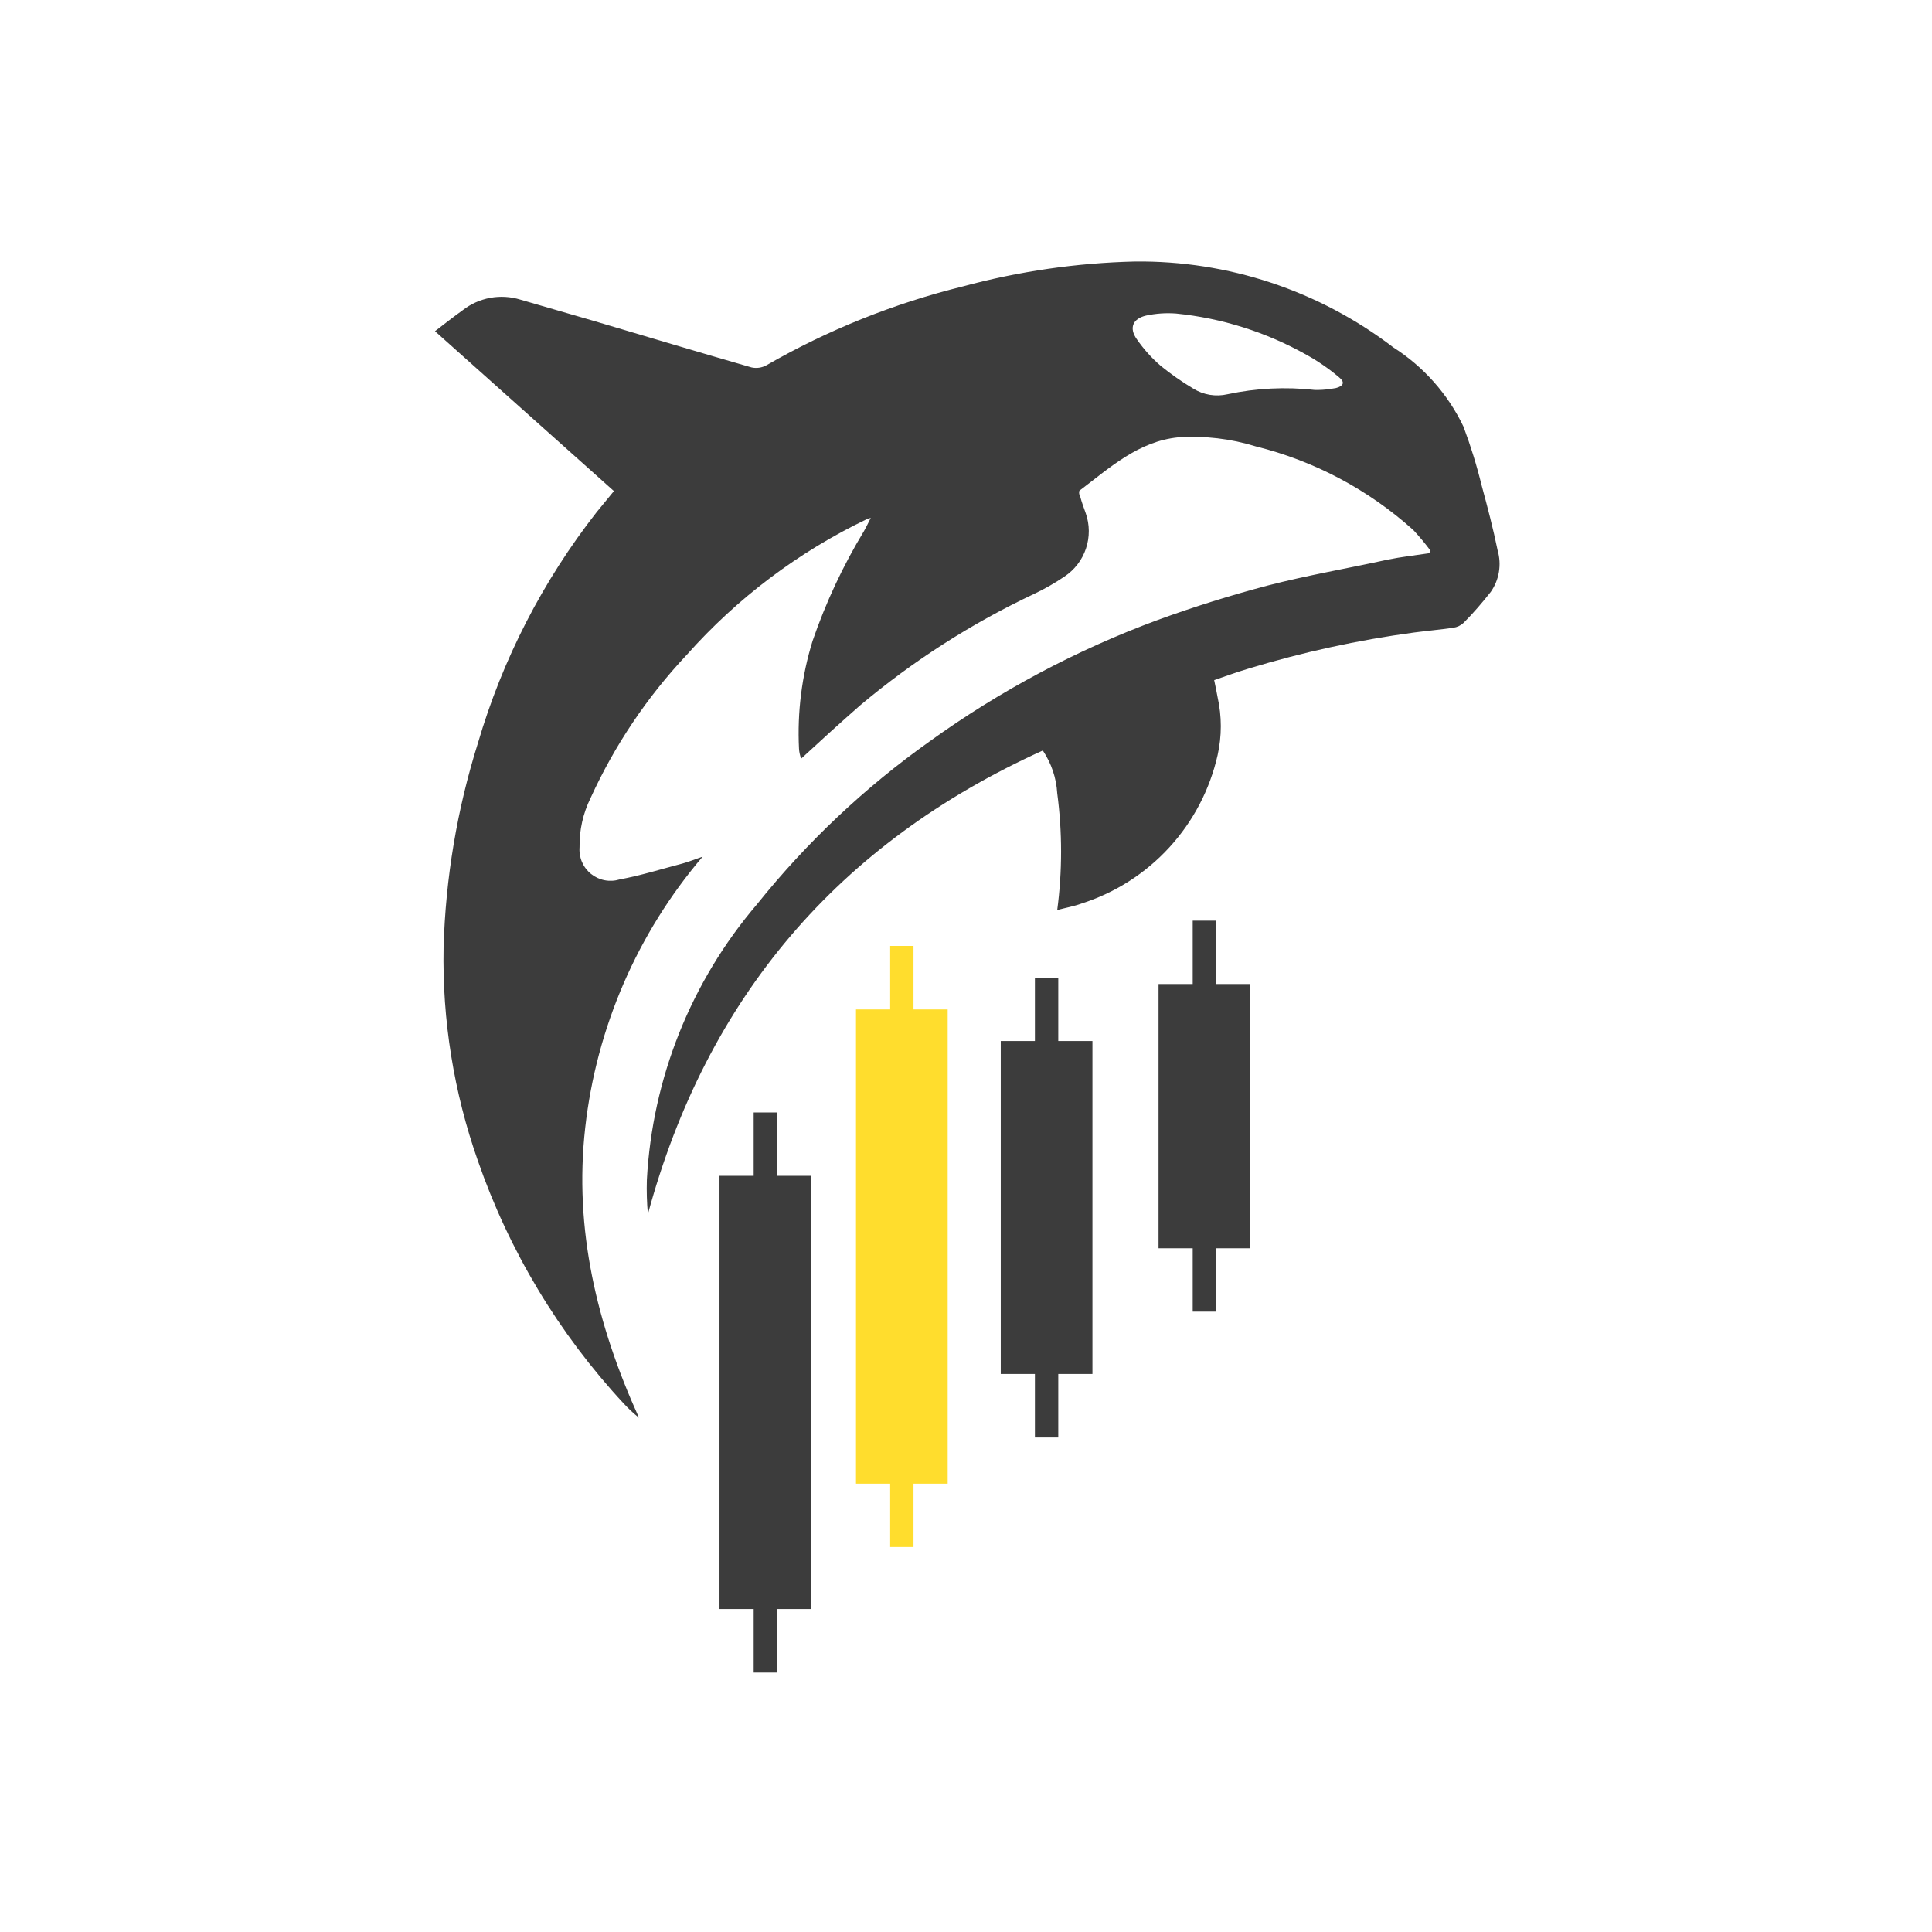<svg width="180" height="180" viewBox="0 0 180 180" fill="none" xmlns="http://www.w3.org/2000/svg">
<g clip-path="url(#clip0_28_10338)">
<path d="M74.441 69.748C74.273 66.356 74.7 62.961 75.704 59.717C76.934 56.138 78.543 52.7 80.504 49.463C80.712 49.095 80.888 48.727 81.127 48.247L80.744 48.375C74.379 51.431 68.686 55.721 63.995 60.997C60.292 64.928 57.26 69.441 55.02 74.355C54.321 75.777 53.97 77.345 53.996 78.93C53.958 79.401 54.035 79.874 54.221 80.308C54.407 80.742 54.696 81.124 55.064 81.42C55.432 81.717 55.866 81.919 56.33 82.009C56.793 82.099 57.272 82.075 57.724 81.937C59.708 81.569 61.643 80.962 63.595 80.45C64.235 80.274 64.843 80.018 65.466 79.81C59.383 86.944 55.572 95.736 54.524 105.053C53.453 114.555 55.628 123.466 59.531 132.088C59.018 131.677 58.537 131.228 58.092 130.745C52.054 124.236 47.435 116.544 44.526 108.157C42.28 101.779 41.196 95.049 41.327 88.288C41.508 81.82 42.585 75.408 44.526 69.236C46.817 61.421 50.574 54.114 55.596 47.703L57.196 45.752L40.527 30.858C41.439 30.155 42.255 29.515 43.102 28.907C43.852 28.32 44.732 27.924 45.668 27.751C46.604 27.579 47.568 27.635 48.477 27.915L55.212 29.867C60.139 31.322 65.066 32.81 70.026 34.234C70.499 34.337 70.994 34.263 71.417 34.026C77.144 30.734 83.304 28.263 89.718 26.683C94.939 25.274 100.309 24.495 105.715 24.364C114.414 24.26 122.897 27.076 129.807 32.362C132.637 34.164 134.904 36.725 136.35 39.753C137.022 41.547 137.589 43.379 138.045 45.24C138.589 47.24 139.117 49.255 139.533 51.287C139.721 51.936 139.761 52.62 139.65 53.287C139.54 53.954 139.281 54.588 138.893 55.142C138.093 56.15 137.294 57.094 136.35 58.038C136.084 58.283 135.748 58.439 135.39 58.486C134.174 58.661 132.942 58.773 131.71 58.934C126.499 59.639 121.353 60.763 116.321 62.293C115.249 62.613 114.194 62.997 113.122 63.365C113.234 63.925 113.346 64.404 113.442 64.964C113.839 66.739 113.839 68.58 113.442 70.355C112.717 73.563 111.167 76.526 108.944 78.95C106.722 81.375 103.905 83.176 100.772 84.177C100.084 84.433 99.348 84.561 98.5 84.785C98.977 81.174 98.977 77.517 98.5 73.907C98.416 72.483 97.952 71.108 97.157 69.923C78.099 78.551 65.834 92.949 60.363 113.116C60.266 112.052 60.234 110.984 60.267 109.916C60.775 100.469 64.379 91.452 70.522 84.257C75.16 78.469 80.582 73.354 86.631 69.06C93.174 64.347 100.326 60.542 107.891 57.75C111.234 56.534 114.657 55.462 118.113 54.55C121.824 53.59 125.6 52.951 129.311 52.135C130.575 51.879 131.871 51.735 133.15 51.543L133.278 51.303C132.78 50.634 132.246 49.993 131.678 49.383C127.501 45.623 122.464 42.948 117.009 41.593C114.671 40.869 112.22 40.582 109.778 40.745C106.067 41.113 103.379 43.592 100.628 45.672C100.516 45.672 100.5 46.04 100.628 46.216C100.772 46.776 100.98 47.319 101.156 47.815C101.529 48.88 101.536 50.038 101.177 51.107C100.818 52.176 100.112 53.095 99.172 53.718C98.281 54.321 97.345 54.856 96.373 55.318C90.527 58.071 85.064 61.572 80.12 65.732C78.296 67.332 76.536 68.932 74.649 70.675C74.521 70.387 74.457 70.035 74.441 69.748ZM124.464 36.154C125.184 35.962 125.328 35.61 124.752 35.146C123.81 34.349 122.792 33.647 121.712 33.05C117.973 30.947 113.839 29.64 109.57 29.211C108.633 29.14 107.69 29.205 106.771 29.403C105.539 29.691 105.171 30.555 105.907 31.594C106.543 32.519 107.296 33.358 108.147 34.09C109.102 34.866 110.113 35.571 111.17 36.202C111.642 36.496 112.168 36.694 112.717 36.785C113.266 36.875 113.828 36.856 114.369 36.73C117.039 36.161 119.783 36.026 122.496 36.33C122.961 36.34 123.427 36.313 123.888 36.249L124.464 36.154Z" fill="#3C3C3C"/>
<path d="M88.294 94.047H85.11V88.128H82.935V94.047H79.751V138.231H82.935V144.134H85.11V138.231H88.294V94.047Z" fill="#FFDD2D"/>
<path d="M75.577 109.548H72.394V103.645H70.218V109.548H67.034V149.909H70.218V155.828H72.394V149.909H75.577V109.548Z" fill="#3C3C3C"/>
<path d="M101.78 96.99H98.597V91.088H96.421V96.99H93.238V128.009H96.421V133.928H98.597V128.009H101.78V96.99Z" fill="#3C3C3C"/>
<path d="M116.481 91.68H113.298V85.776H111.122V91.68H107.939V116.299H111.122V122.202H113.298V116.299H116.481V91.68Z" fill="#3C3C3C"/>
</g>
<defs>
<clipPath id="clip0_28_10338">
<rect width="99.802" height="135.446" fill="white" transform="translate(40.099 22.277)"/>
</clipPath>
</defs>
</svg>
